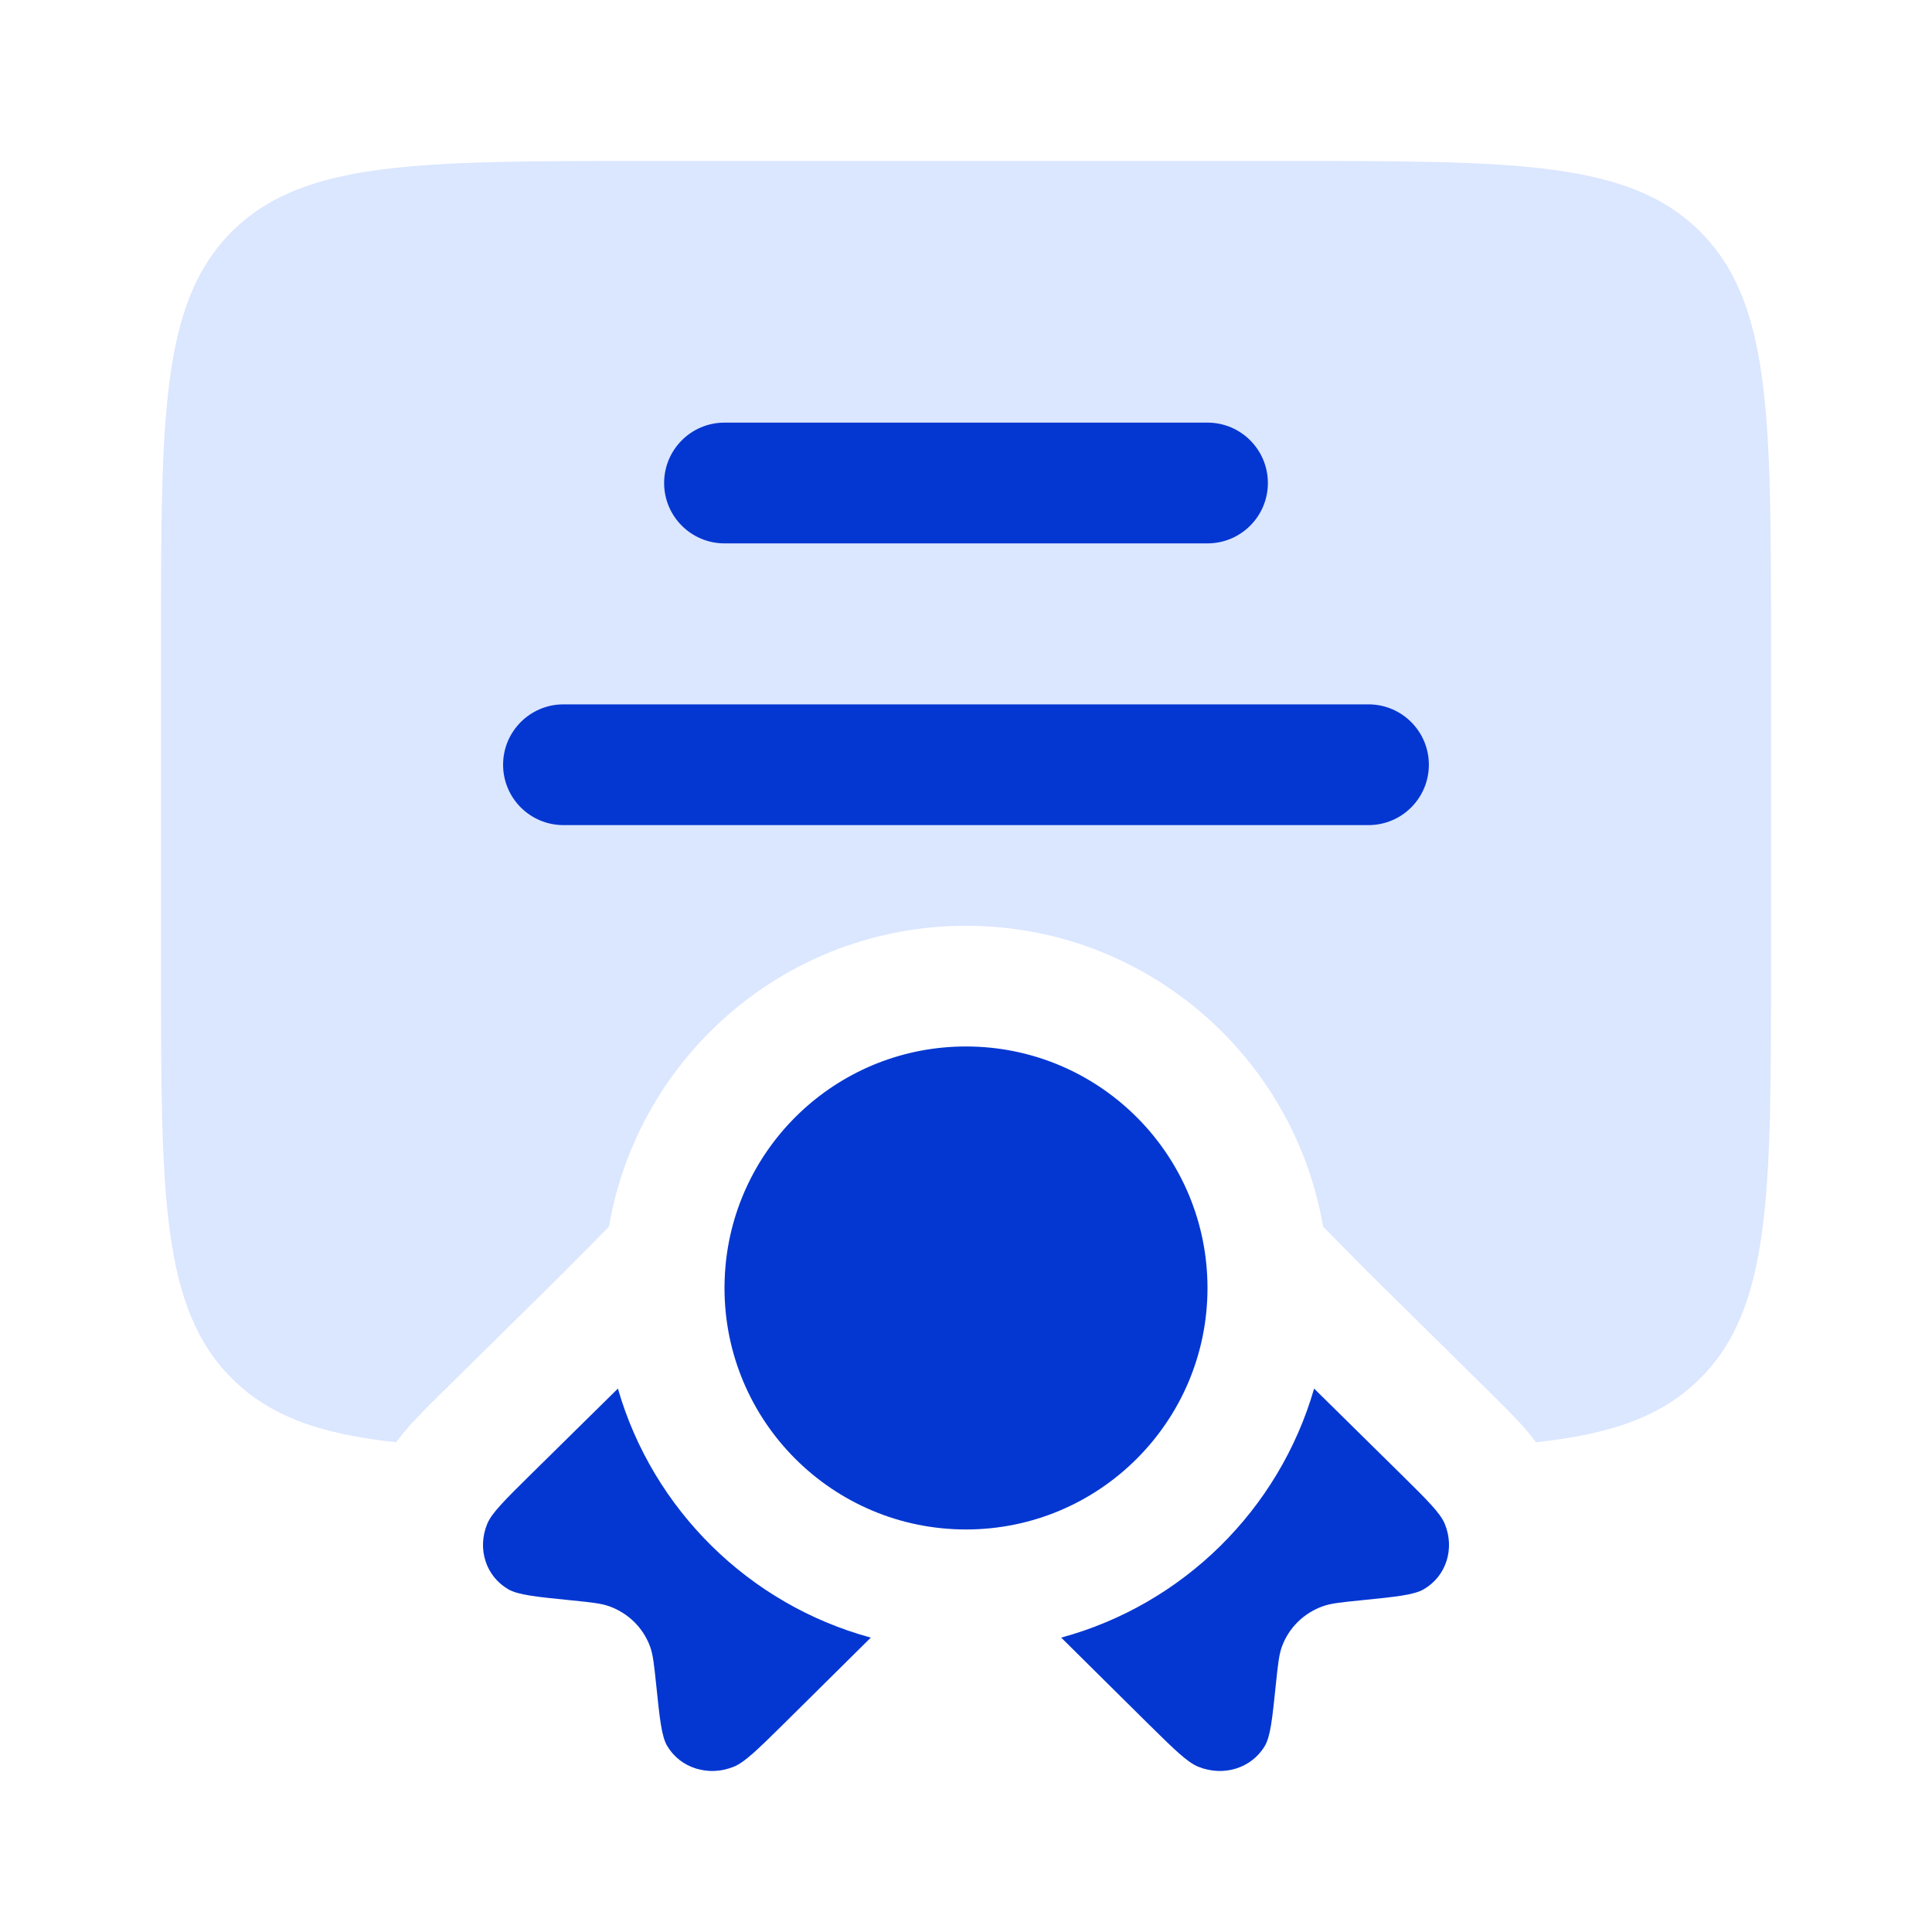 <svg width="40" height="40" viewBox="0 0 40 40" fill="none" xmlns="http://www.w3.org/2000/svg">
<path d="M3.333 13.334V20C3.333 24.714 3.333 27.071 4.798 28.536C5.592 29.33 6.648 29.693 8.2 29.86C8.323 29.693 8.44 29.562 8.523 29.47C8.717 29.257 8.962 29.015 9.2 28.781L11.689 26.327L12.608 25.396C13.211 21.859 16.291 19.167 20 19.167C23.709 19.167 26.789 21.859 27.393 25.396L28.312 26.327L30.8 28.781C31.038 29.015 31.284 29.257 31.477 29.47C31.561 29.562 31.677 29.693 31.8 29.86C33.352 29.693 34.408 29.33 35.202 28.536C36.667 27.071 36.667 24.714 36.667 20V13.334C36.667 8.619 36.667 6.262 35.202 4.798C33.738 3.333 31.381 3.333 26.667 3.333H13.334C8.619 3.333 6.262 3.333 4.798 4.798C3.333 6.262 3.333 8.619 3.333 13.334Z" fill="#DBE6FF"/>
<path d="M11.666 14.583C10.976 14.583 10.416 15.143 10.416 15.833C10.416 16.524 10.976 17.083 11.666 17.083H28.333C29.023 17.083 29.583 16.524 29.583 15.833C29.583 15.143 29.023 14.583 28.333 14.583H11.666Z" fill="#0437D1"/>
<path d="M13.75 10C13.75 9.31 14.309 8.75 15 8.75H25C25.69 8.75 26.25 9.31 26.25 10C26.25 10.69 25.69 11.25 25 11.25H15C14.309 11.25 13.75 10.69 13.75 10Z" fill="#0437D1"/>
<path d="M15.002 26.529C15.001 26.575 15 26.62 15 26.666C15 29.428 17.239 31.666 20 31.666C22.761 31.666 25 29.428 25 26.666C25 26.62 24.999 26.575 24.998 26.529C24.925 23.831 22.715 21.666 20 21.666C17.411 21.666 15.282 23.634 15.026 26.155C15.013 26.279 15.005 26.403 15.002 26.529Z" fill="#0437D1"/>
<path d="M12.793 28.749L10.992 30.524C10.452 31.057 10.182 31.323 10.088 31.549C9.875 32.063 10.058 32.633 10.521 32.903C10.725 33.022 11.092 33.059 11.826 33.133C12.24 33.175 12.447 33.195 12.621 33.259C13.01 33.401 13.312 33.699 13.456 34.082C13.52 34.253 13.541 34.457 13.584 34.866C13.659 35.59 13.696 35.952 13.816 36.152C14.09 36.61 14.668 36.789 15.19 36.579C15.418 36.487 15.688 36.221 16.229 35.688L18.029 33.905C15.508 33.22 13.515 31.254 12.793 28.749Z" fill="#0437D1"/>
<path d="M21.971 33.905L23.771 35.688C24.312 36.221 24.582 36.487 24.81 36.579C25.331 36.789 25.91 36.61 26.184 36.152C26.304 35.952 26.341 35.59 26.416 34.866C26.459 34.457 26.48 34.253 26.544 34.082C26.688 33.699 26.99 33.401 27.379 33.259C27.552 33.195 27.76 33.175 28.174 33.133C28.908 33.059 29.275 33.022 29.479 32.903C29.942 32.633 30.125 32.063 29.912 31.549C29.818 31.323 29.548 31.057 29.008 30.524L27.207 28.749C26.485 31.254 24.492 33.22 21.971 33.905Z" fill="#0437D1"/>
</svg>
